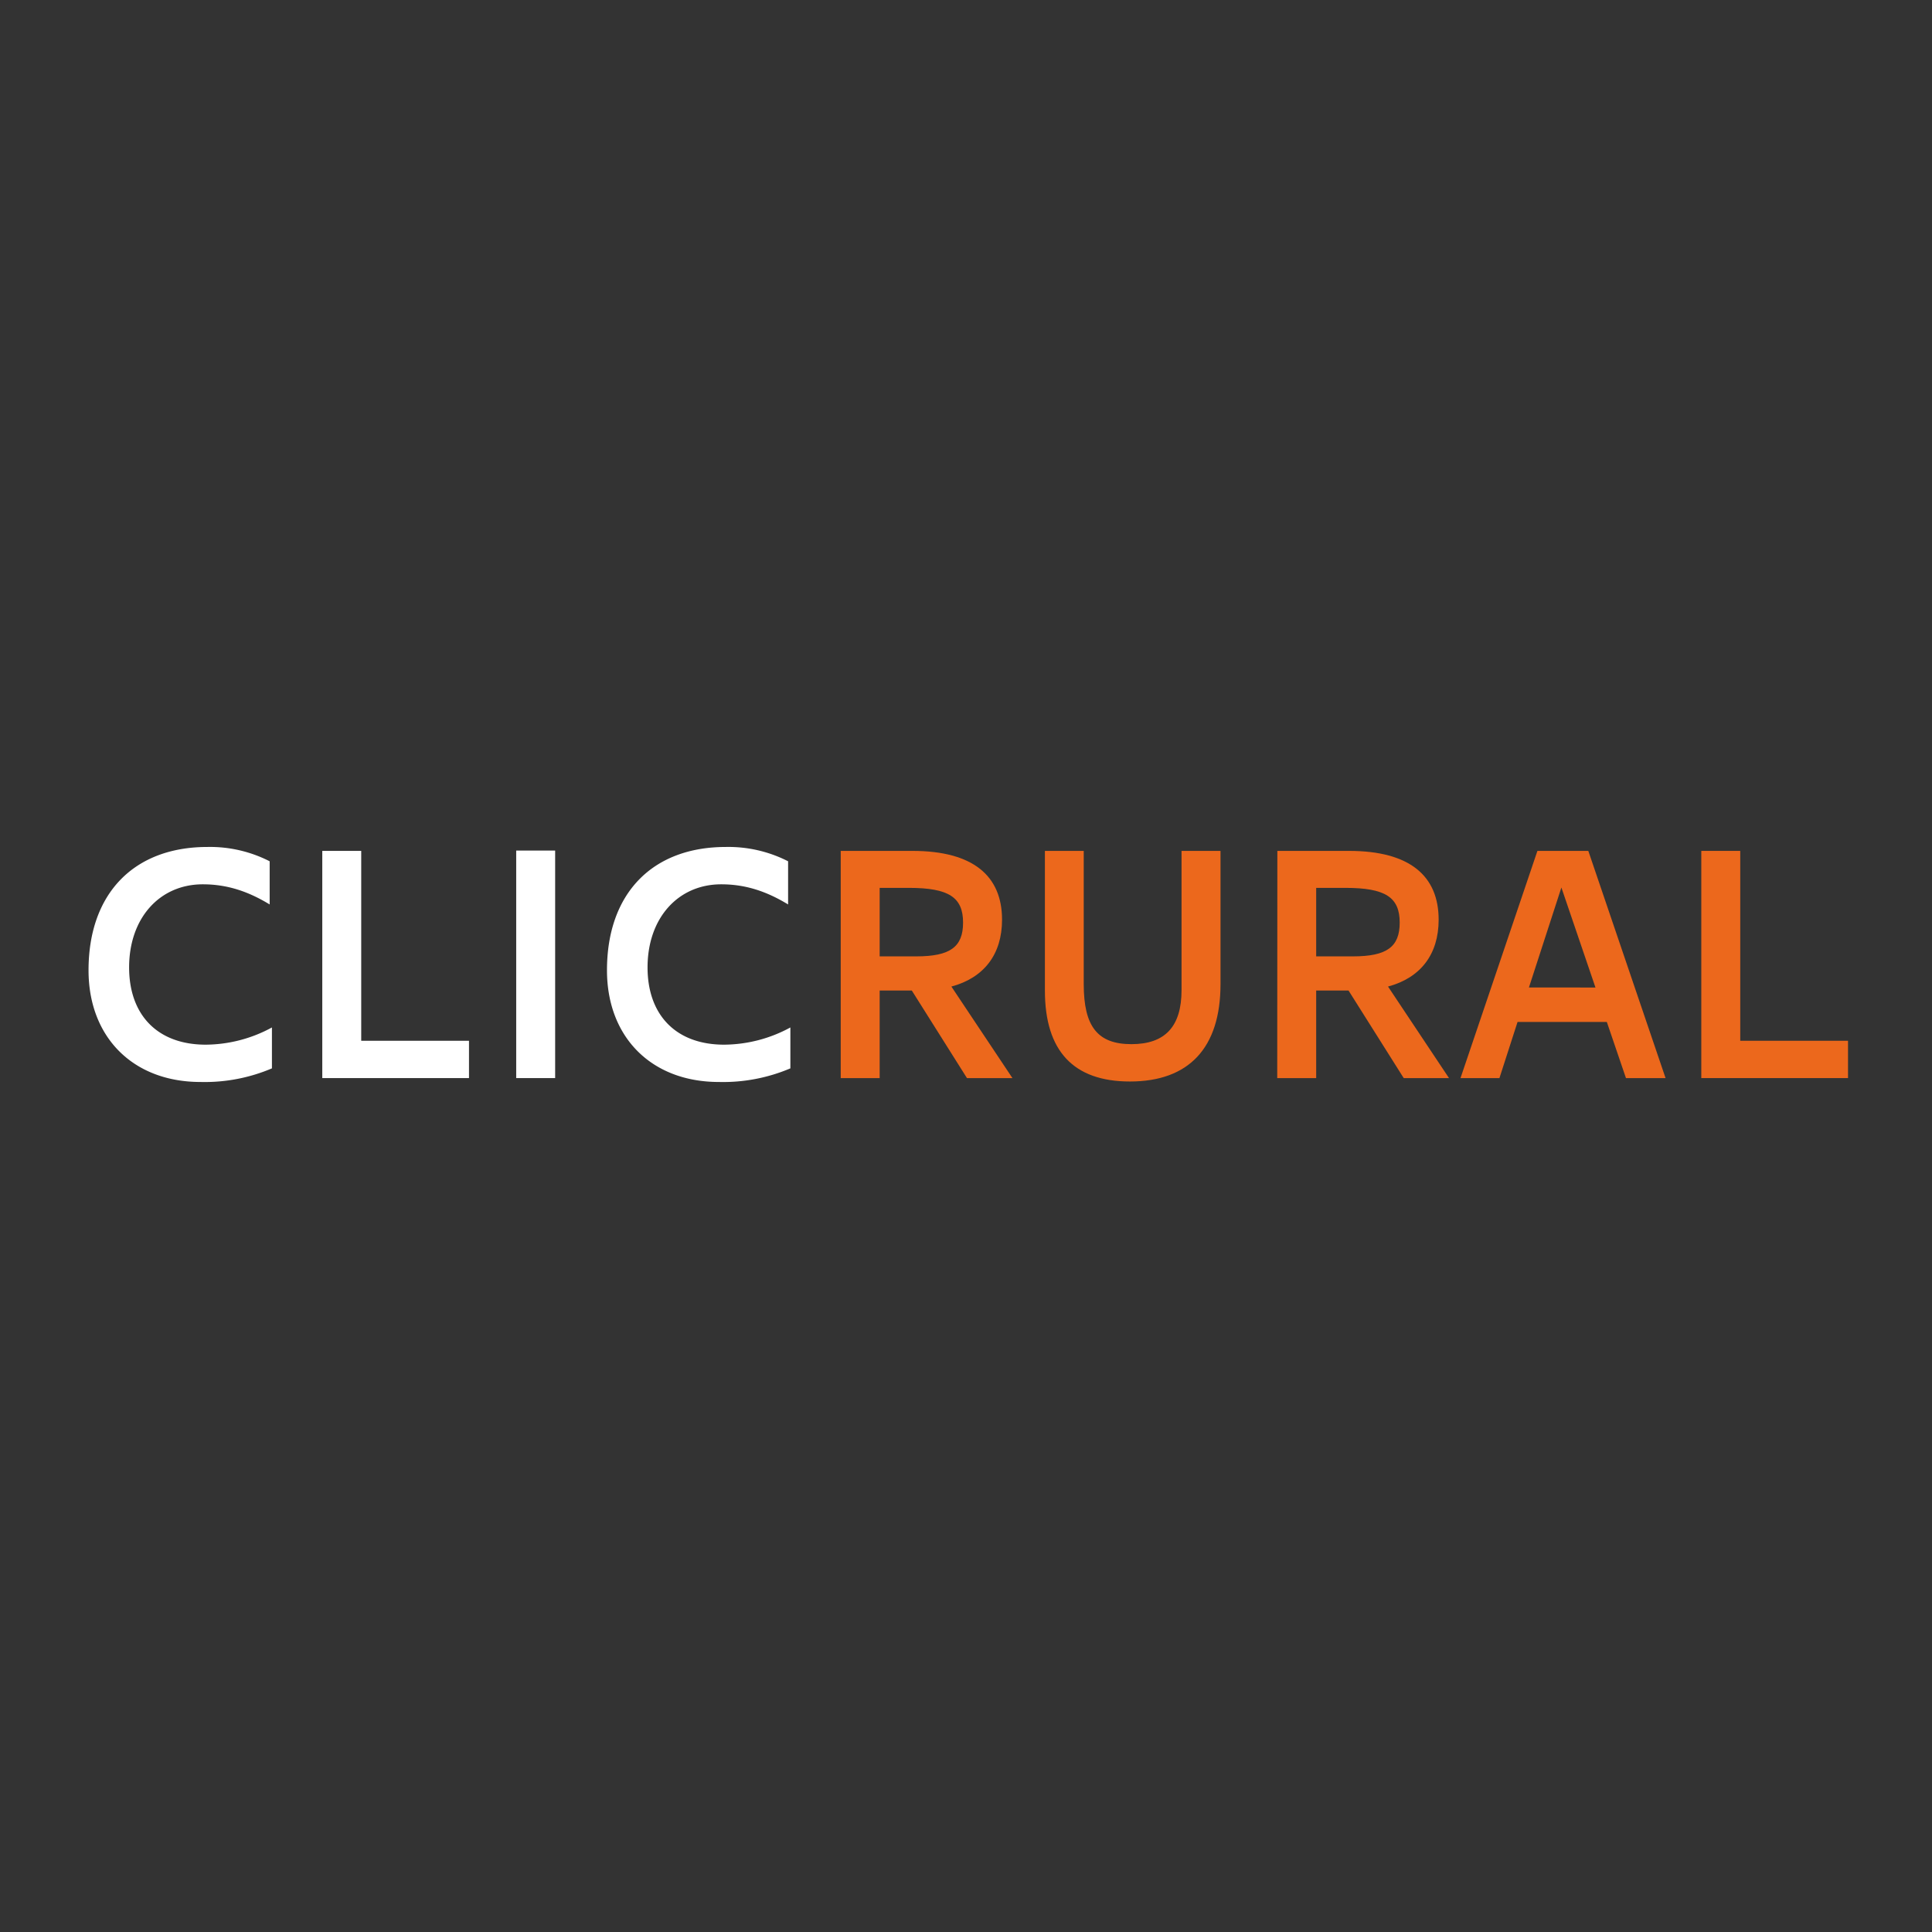 <svg id="Capa_1" data-name="Capa 1" xmlns="http://www.w3.org/2000/svg" viewBox="0 0 640 640"><rect x="0" y="0" width="640" height="640" fill="#333333" stroke="none"/><defs><style>.cls-1{fill:#fff;}.cls-2{fill:#ec681c;}</style></defs><path class="cls-1" d="M89.33,285.31v14.3c-7.42-4.52-14.41-6.67-22.15-6.67-14.3,0-24.41,11.18-24.41,27.53,0,15.7,9.36,25.59,25.38,25.59a46.36,46.36,0,0,0,21.93-5.7v13.55a56.91,56.91,0,0,1-23.65,4.51c-22.48,0-37.1-14.94-37.1-37,0-25.48,15.06-40.85,39.36-40.85A43.39,43.39,0,0,1,89.33,285.31Z"/><path class="cls-1" d="M106.76,281.87h12.9v62.9h35.7v12.36h-48.6Z"/><path class="cls-1" d="M171,281.76h12.9v75.37H171Z"/><path class="cls-1" d="M261.07,285.31v14.3c-7.42-4.52-14.41-6.67-22.15-6.67-14.3,0-24.41,11.18-24.41,27.53,0,15.7,9.35,25.59,25.37,25.59a46.4,46.4,0,0,0,21.94-5.7v13.55a57,57,0,0,1-23.66,4.51c-22.47,0-37.09-14.94-37.09-37,0-25.48,15.05-40.85,39.35-40.85A43.46,43.46,0,0,1,261.07,285.31Z"/><path class="cls-2" d="M278.5,281.87h23.76c20.11,0,29.68,8.28,29.68,22.79,0,11.51-6,19.25-16.78,22.15l20.22,30.32H320.32l-18.27-29H291.4v29H278.5Zm25.05,34.94c11.18,0,15.48-3.12,15.48-11.18,0-8.39-4.73-11.51-17.95-11.51H291.4v22.69Z"/><path class="cls-2" d="M346.14,281.87H359V326c0,14.09,4.62,19.89,15.81,19.89S391.4,340,391.4,328V281.87h12.91V326c0,21.08-10.43,32.26-30,32.26-18.71,0-28.17-10.11-28.17-30.11Z"/><path class="cls-2" d="M423.14,281.87H446.9c20.1,0,29.67,8.28,29.67,22.79,0,11.51-6,19.25-16.77,22.15L480,357.13H465l-18.28-29H436v29h-12.9Zm25.05,34.94c11.18,0,15.48-3.12,15.48-11.18,0-8.39-4.73-11.51-18-11.51H436v22.69Z"/><path class="cls-2" d="M526.15,281.87l25.59,75.26H538.62l-6.34-18.6H502.71l-6,18.6h-12.9l25.48-75.26Zm2.37,45.26L517.23,294l-10.75,33.11Z"/><path class="cls-2" d="M563.58,281.87h12.9v62.9h35.7v12.36h-48.6Z"/></svg>
